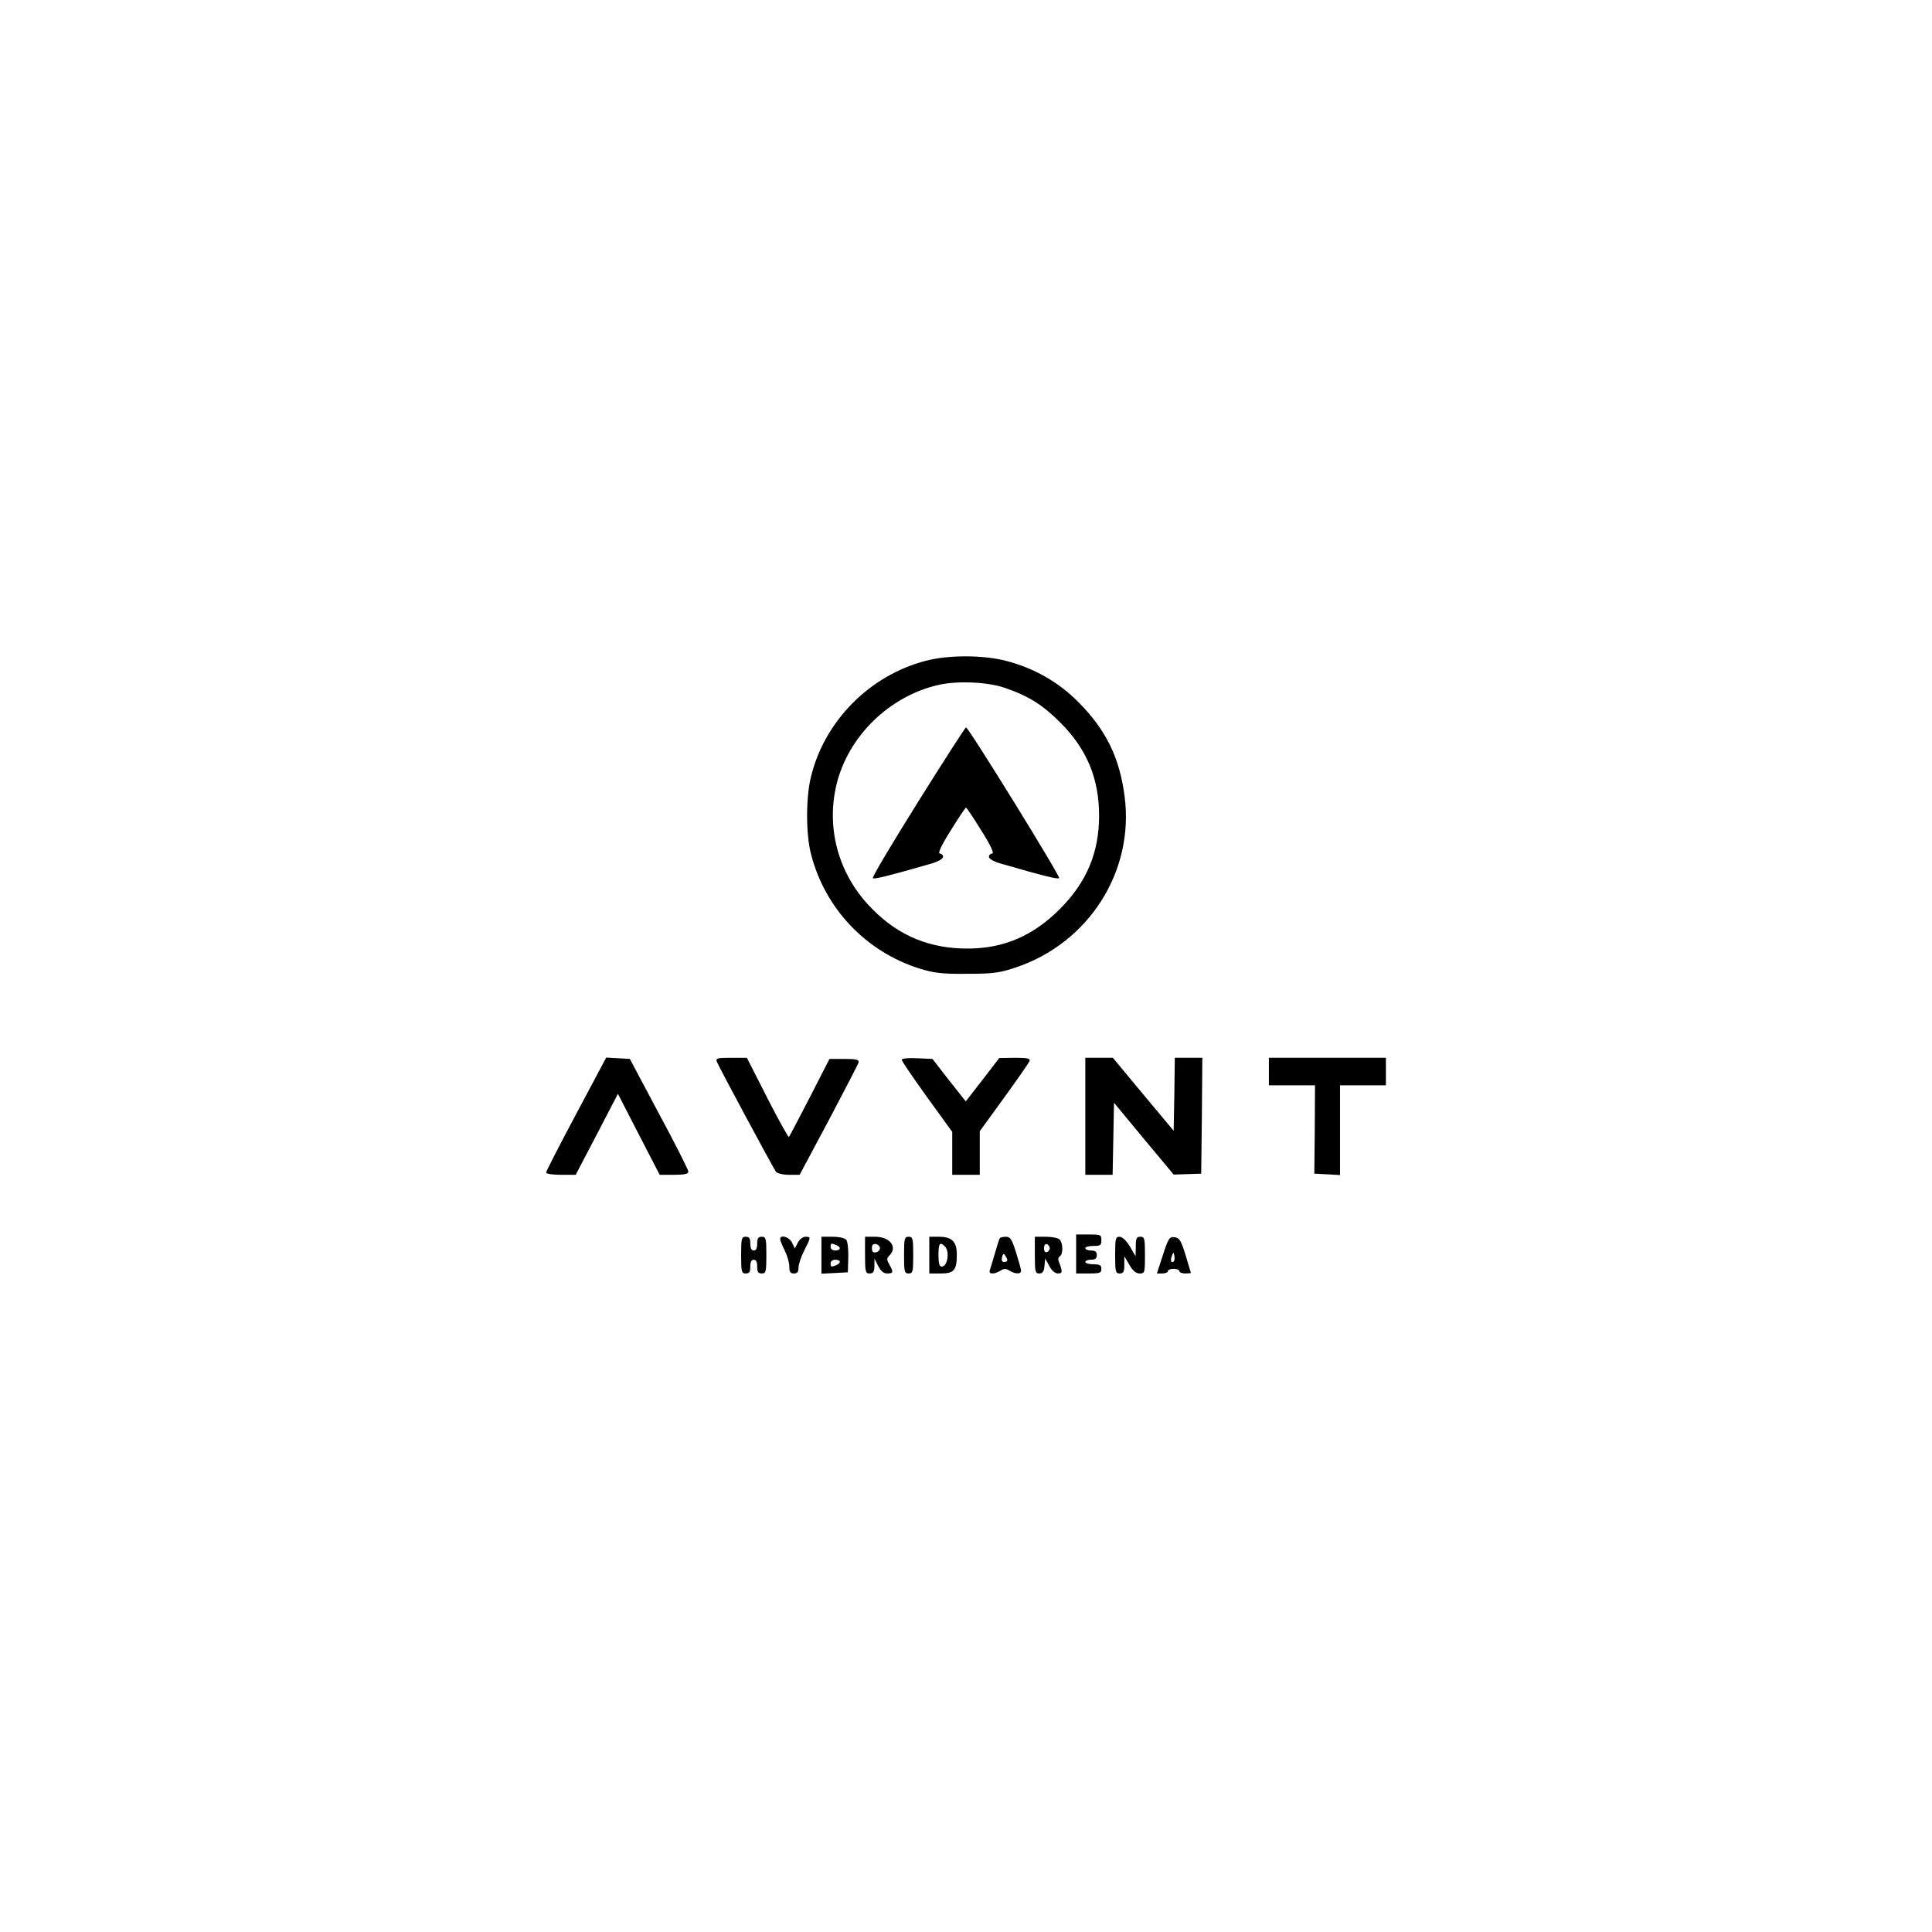<?xml version="1.0" encoding="UTF-8" standalone="yes"?>
<svg version="1.0" xmlns="http://www.w3.org/2000/svg" width="100mm" height="100mm" viewBox="0 0 842 596" preserveAspectRatio="xMidYMid meet">
  <g transform="translate(0,596) scale(0.1,-0.1)" fill="#000000" stroke="none">
    <path d="M4034 4310 c-245 -64 -442 -264 -500 -507 -22 -89 -22 -248 0 -333
60 -239 241 -429 476 -502 63 -19 96 -23 205 -22 113 0 141 4 210 27 320 106
520 420 476 748 -22 168 -81 288 -201 409 -87 88 -195 149 -316 180 -101 26
-252 26 -350 0z m346 -118 c104 -36 164 -74 241 -151 116 -116 169 -244 169
-406 0 -161 -54 -289 -170 -406 -117 -117 -243 -172 -400 -173 -165 -1 -301
54 -416 170 -146 144 -205 347 -159 542 50 212 230 388 445 437 83 19 216 13
290 -13z"/>
    <path d="M4001 3695 c-112 -179 -201 -328 -197 -332 5 -6 66 9 254 63 31 9 52
21 52 30 0 8 -7 14 -14 14 -10 0 6 35 47 100 34 55 64 100 67 100 3 0 33 -45
67 -100 41 -65 57 -100 47 -100 -7 0 -14 -6 -14 -14 0 -9 21 -21 53 -30 186
-54 248 -69 253 -63 7 6 -395 657 -406 657 -3 0 -97 -146 -209 -325z"/>
    <path d="M2511 2335 c-72 -135 -131 -250 -131 -255 0 -6 29 -10 64 -10 l65 0
92 176 92 177 91 -177 91 -176 63 0 c46 0 62 4 62 14 0 7 -57 121 -128 252
l-127 239 -51 3 -52 3 -131 -246z"/>
    <path d="M3124 2563 c10 -25 247 -466 258 -480 6 -7 31 -13 57 -13 l46 0 127
238 c69 131 128 244 130 252 2 12 -10 15 -62 15 l-65 0 -86 -168 c-48 -92 -88
-170 -91 -172 -2 -3 -45 74 -94 170 l-89 175 -69 0 c-60 0 -67 -2 -62 -17z"/>
    <path d="M3930 2571 c0 -6 50 -78 110 -162 l110 -152 0 -93 0 -94 60 0 60 0 0
95 0 95 106 146 c58 80 108 152 111 160 4 11 -9 14 -63 14 l-69 -1 -73 -95
-73 -94 -73 92 -72 93 -67 3 c-40 2 -67 -1 -67 -7z"/>
    <path d="M4730 2325 l0 -255 60 0 59 0 3 157 3 157 130 -157 130 -156 60 2 60
2 3 253 2 252 -60 0 -60 0 -2 -159 -3 -159 -133 159 -132 159 -60 0 -60 0 0
-255z"/>
    <path d="M5530 2520 l0 -60 100 0 101 0 -1 -192 -2 -193 56 -3 56 -3 0 196 0
195 100 0 100 0 0 60 0 60 -255 0 -255 0 0 -60z"/>
    <path d="M4690 1725 l0 -85 55 0 c48 0 55 2 55 20 0 16 -7 20 -35 20 -19 0
-35 5 -35 10 0 6 11 10 25 10 18 0 25 5 25 20 0 15 -7 20 -25 20 -14 0 -25 5
-25 10 0 6 16 10 35 10 31 0 35 3 35 25 0 24 -3 25 -55 25 l-55 0 0 -85z"/>
    <path d="M3230 1720 c0 -73 2 -80 20 -80 16 0 20 7 20 30 0 20 5 30 15 30 10
0 15 -10 15 -30 0 -23 4 -30 20 -30 18 0 20 7 20 80 0 73 -2 80 -20 80 -16 0
-20 -7 -20 -30 0 -20 -5 -30 -15 -30 -10 0 -15 10 -15 30 0 23 -4 30 -20 30
-18 0 -20 -7 -20 -80z"/>
    <path d="M3400 1790 c0 -6 9 -28 20 -50 11 -22 20 -53 20 -70 0 -23 4 -30 20
-30 15 0 20 7 20 25 0 14 11 48 25 75 30 59 30 60 5 60 -11 0 -25 -11 -33 -26
l-13 -25 -12 25 c-11 25 -52 37 -52 16z"/>
    <path d="M3580 1720 l0 -81 58 3 57 3 2 64 c1 36 -3 71 -9 78 -6 7 -31 13 -59
13 l-49 0 0 -80z m64 44 c23 -9 20 -24 -4 -24 -11 0 -20 7 -20 15 0 17 2 18
24 9z m16 -73 c0 -5 -7 -12 -16 -15 -22 -9 -24 -8 -24 9 0 8 9 15 20 15 11 0
20 -4 20 -9z"/>
    <path d="M3770 1720 c0 -73 2 -80 20 -80 16 0 20 7 21 33 l0 32 16 -32 c12
-23 24 -33 40 -33 26 0 28 5 9 39 -12 21 -12 27 0 39 37 37 3 82 -62 82 l-44
0 0 -80z m65 30 c0 -8 -8 -16 -17 -18 -13 -2 -18 3 -18 18 0 15 5 20 18 18 9
-2 17 -10 17 -18z"/>
    <path d="M3940 1720 c0 -73 2 -80 20 -80 18 0 20 7 20 80 0 73 -2 80 -20 80
-18 0 -20 -7 -20 -80z"/>
    <path d="M4050 1720 l0 -80 50 0 c58 0 70 14 70 83 0 56 -22 77 -78 77 l-42 0
0 -80z m68 38 c22 -22 12 -88 -14 -88 -10 0 -14 14 -14 50 0 51 6 60 28 38z"/>
    <path d="M4357 1793 c-3 -5 -12 -34 -21 -65 -9 -32 -19 -64 -22 -73 -8 -19 18
-20 46 -3 16 10 24 10 40 0 25 -15 50 -16 50 0 0 6 -10 42 -22 80 -18 57 -25
68 -44 68 -13 0 -25 -3 -27 -7z m33 -95 c0 -5 -6 -8 -14 -8 -9 0 -12 7 -9 21
4 16 8 17 14 7 5 -7 9 -16 9 -20z"/>
    <path d="M4510 1720 c0 -72 2 -80 19 -80 15 0 21 8 23 33 l3 32 18 -32 c11
-21 25 -33 38 -33 20 0 21 7 2 56 -2 7 0 15 6 19 15 9 14 58 -1 73 -7 7 -34
12 -60 12 l-48 0 0 -80z m65 30 c0 -7 -6 -15 -12 -17 -8 -3 -13 4 -13 17 0 13
5 20 13 18 6 -3 12 -11 12 -18z"/>
    <path d="M4860 1720 c0 -73 2 -80 20 -80 16 0 20 7 20 38 l0 37 22 -37 c15
-27 29 -38 45 -38 22 0 23 3 23 80 0 73 -2 80 -20 80 -17 0 -20 -7 -20 -42
l-1 -43 -25 43 c-16 26 -33 42 -45 42 -17 0 -19 -8 -19 -80z"/>
    <path d="M5068 1720 l-26 -80 24 0 c13 0 24 5 24 10 0 6 11 10 25 10 14 0 25
-4 25 -10 0 -5 11 -10 25 -10 14 0 25 1 25 3 0 1 -11 36 -23 77 -20 65 -27 75
-48 78 -22 3 -27 -4 -51 -78z m48 -27 c-11 -11 -17 4 -9 23 7 18 8 18 11 1 2
-10 1 -21 -2 -24z"/>
  </g>
</svg>